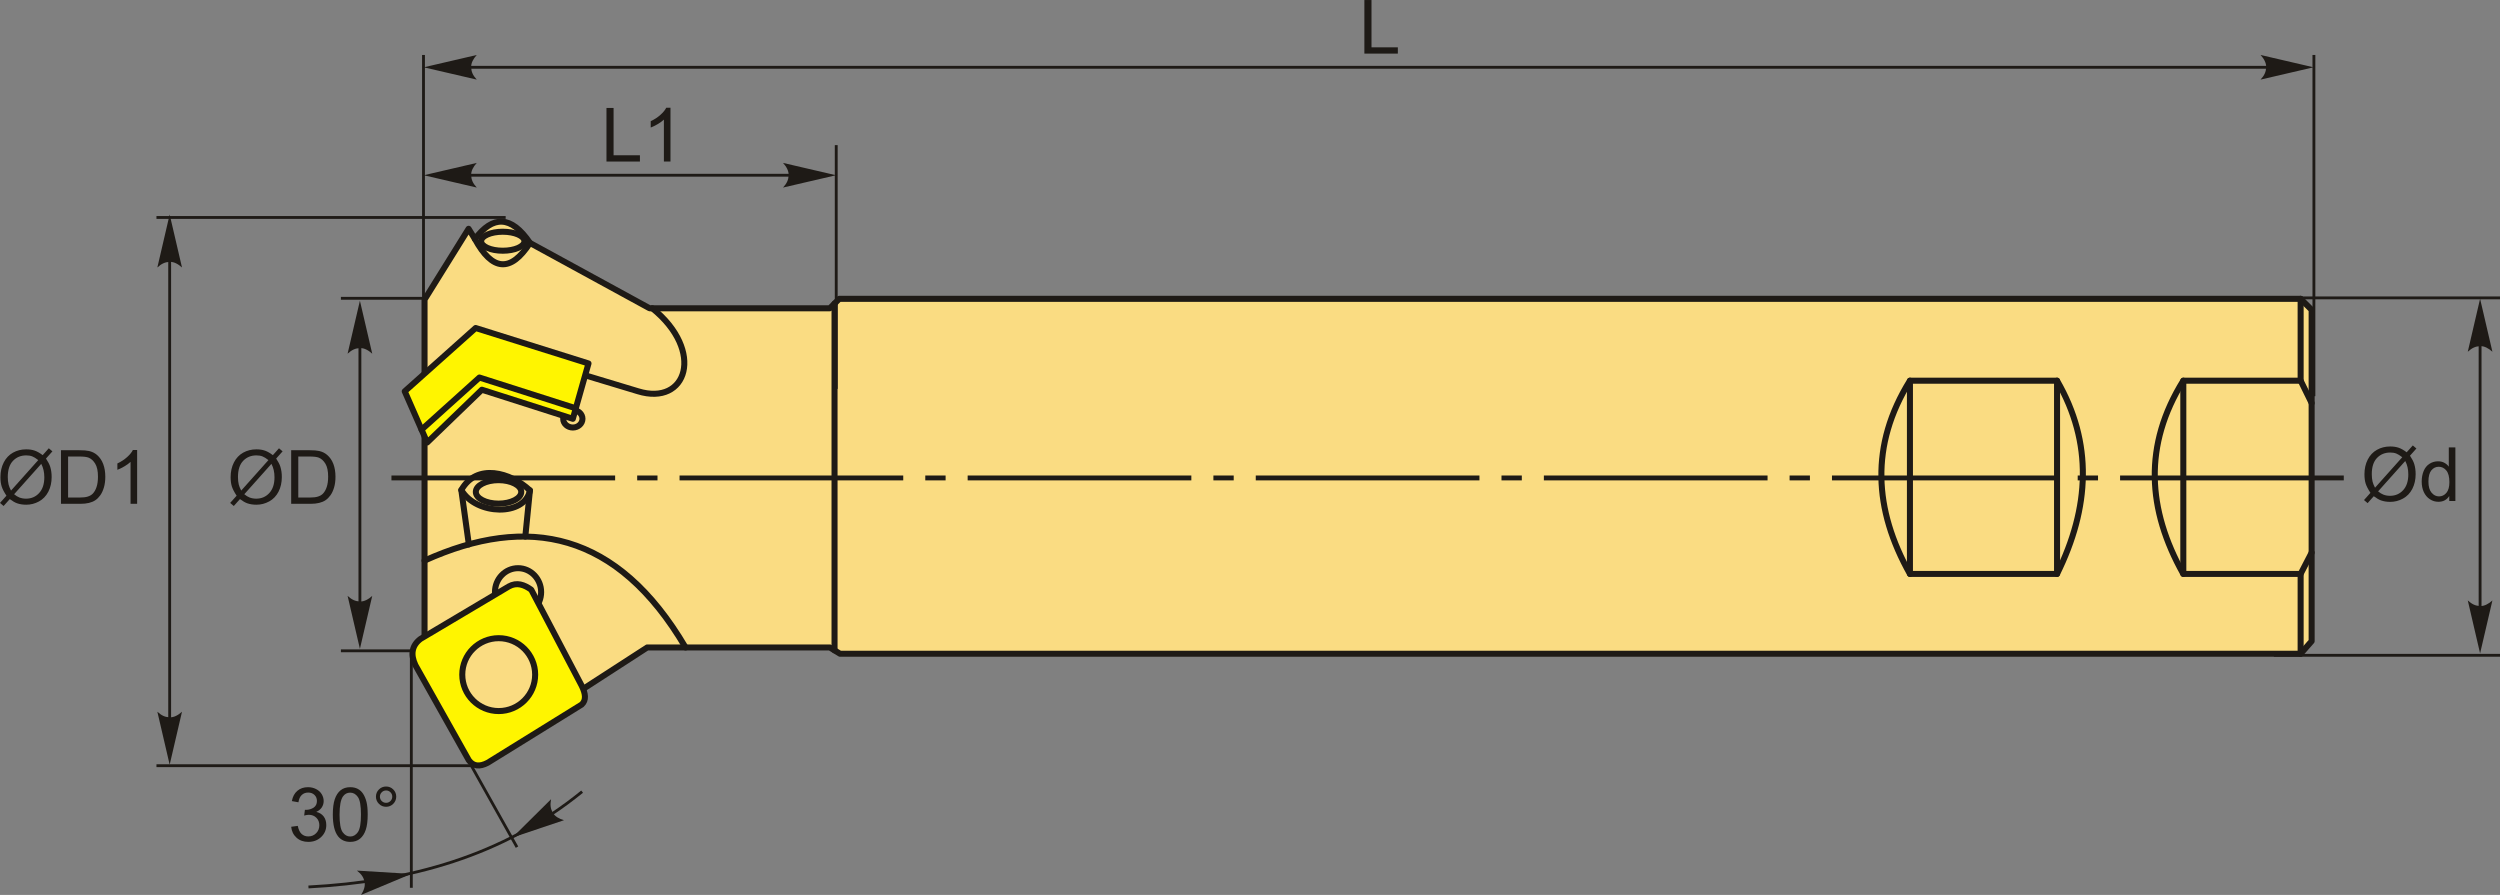<?xml version="1.0" encoding="UTF-8"?>
<!DOCTYPE svg PUBLIC "-//W3C//DTD SVG 1.1//EN" "http://www.w3.org/Graphics/SVG/1.1/DTD/svg11.dtd">
<!-- Creator: CorelDRAW 2018 (64-Bit) -->
<svg xmlns="http://www.w3.org/2000/svg" xml:space="preserve" width="2070px" height="741px" version="1.1" style="shape-rendering:geometricPrecision; text-rendering:geometricPrecision; image-rendering:optimizeQuality; fill-rule:evenodd; clip-rule:evenodd"
viewBox="0 0 1895.48 678.5"
 xmlns:xlink="http://www.w3.org/1999/xlink">
 <rect x="0" y="0" width="1895.48" height="678.5" fill="#808080" stroke="none"/>
 <defs>
  <style type="text/css">
   <![CDATA[
    .str1 {stroke:#1E1A16;stroke-width:2.16;stroke-miterlimit:22.926}
    .str0 {stroke:#1E1A16;stroke-width:4.58;stroke-linecap:round;stroke-linejoin:round;stroke-miterlimit:22.926}
    .fil1 {fill:none}
    .fil5 {fill:#1E1A16}
    .fil2 {fill:#FFF500}
    .fil0 {fill:#FADC82}
    .fil3 {fill:#1E1A16;fill-rule:nonzero}
    .fil4 {fill:#1E1A16;fill-rule:nonzero}
   ]]>
  </style>
 </defs>
 <g id="Layer_x0020_1">
  <g id="_2259290292352">
   <g>
    <path class="fil0 str0" d="M419.73 536.82l-97.85 -42.96 0 -266.71 33.41 -53.69 4.78 7.75c13.51,-17.89 27.4,-18.2 41.76,2.98l90.7 49.53 136.63 0 7.16 -7.16 1108 0 8.35 8.35 0 251.2 -8.35 9.54 -1107.4 0 -7.76 -4.77 -138.42 0 -71.01 45.94z"/>
    <path class="fil1 str0" d="M360.07 181.21c13.08,24.13 26.98,25.79 41.76,2.98"/>
    <ellipse class="fil0 str0" cx="381.21" cy="182.88" rx="16.4" ry="7.2"/>
    <ellipse class="fil0 str0" cx="434.32" cy="317.51" rx="7.3" ry="6.62"/>
    <path class="fil1 str0" d="M436.53 282.38c15.72,4.75 31.45,9.5 47.18,14.25 37.11,11.47 51.06,-30.45 10.86,-62.91"/>
    <line class="fil1 str0" x1="632.74" y1="230.14" x2="632.74" y2= "493.04" />
    <ellipse class="fil0 str0" cx="392.78" cy="448.91" rx="17.5" ry="18.13"/>
    <path class="fil1 str0" d="M321.88 425.03c78.39,-35.49 146.19,-22.01 197.91,65.85"/>
    <path class="fil1 str0" d="M355.46 412.71l-5.69 -41.18c11.67,-20.7 37.25,-13.48 52.01,0.25l-3.5 35.04"/>
    <path class="fil1 str0" d="M349.77 371.53c11.33,19.32 48.26,20.09 52.01,0.25"/>
    <ellipse class="fil0 str0" cx="377.99" cy="372.93" rx="17.22" ry="8.9"/>
    <path class="fil0 str0" d="M1448.1 288.63c37.18,0 74.36,0 111.54,0 27.27,47.09 24.9,96.08 0,146.5l-111.54 0c-27.38,-48.83 -30.33,-97.67 0,-146.5z"/>
    <line class="fil1 str0" x1="1448.1" y1="288.63" x2="1448.1" y2= "435.13" />
    <line class="fil1 str0" x1="1559.64" y1="288.63" x2="1559.64" y2= "435.13" />
    <path class="fil1 str0" d="M1744.32 435.13l-88.95 0c-27.38,-48.83 -30.33,-97.67 0,-146.5 37.18,0 51.79,0 88.98,0"/>
    <line class="fil1 str0" x1="1655.37" y1="288.63" x2="1655.37" y2= "435.13" />
    <polyline class="fil1 str0" points="1744.32,226.56 1744.32,288.57 1752.67,305.59 "/>
    <polyline class="fil1 str0" points="1744.32,495.65 1744.32,435.11 1752.67,418.98 "/>
    <polygon class="fil2 str0" points="365.35,295.47 323.9,335.48 306.86,296.7 360.63,248.68 446.2,275.56 434.32,317.51 "/>
    <polyline class="fil1 str0" points="319.62,325.74 363.5,286.23 436.57,309.57 "/>
    <path class="fil2 str0" d="M355.43 576.36c-13.49,-24.01 -26.98,-48.02 -40.46,-72.03 -3.89,-8.29 -2.69,-14.99 3.95,-19.98 22.28,-13.24 44.56,-26.48 66.85,-39.72 6.05,-3.39 11.62,-1.38 17.02,2.47 12.74,24.26 25.49,48.51 38.23,72.77 2.95,5.95 3.64,10.99 0,14.31 -23.76,14.72 -47.52,29.44 -71.29,44.15 -6.03,3.14 -10.9,2.79 -14.3,-1.97z"/>
    <circle class="fil0 str0" cx="378.12" cy="511.48" r="27.63"/>
   </g>
   <polygon class="fil3" points="459.82,122.47 459.82,81.84 465.21,81.84 465.21,117.71 485.19,117.71 485.19,122.47 "/>
   <path id="1" class="fil3" d="M508.35 122.47l-4.99 0 0 -31.8c-1.2,1.16 -2.78,2.3 -4.73,3.45 -1.95,1.14 -3.71,2 -5.26,2.57l0 -4.82c2.79,-1.31 5.23,-2.9 7.32,-4.77 2.09,-1.87 3.58,-3.67 4.45,-5.43l3.21 0 0 40.8z"/>
   <line class="fil1 str1" x1="321.09" y1="262.68" x2="321.09" y2= "41.66" />
   <line class="fil1 str1" x1="634.02" y1="294.83" x2="634.02" y2= "110.02" />
   <line class="fil1 str1" x1="341.71" y1="132.85" x2="613.68" y2= "132.85" />
   <path id="стрелка.cdr" class="fil4" d="M321.29 132.85l40.19 -9.35c-2.63,2.89 -4.38,6.09 -4.25,9.34 0.14,3.45 1.24,6.05 4.25,9.35l-40.19 -9.34z"/>
   <path id="стрелка.cdr_0" class="fil4" d="M633.87 132.85l-40.19 -9.35c2.63,2.89 4.39,6.09 4.26,9.34 -0.15,3.45 -1.25,6.05 -4.26,9.35l40.19 -9.34z"/>
   <polygon class="fil3" points="1034.46,40.63 1034.46,0 1039.86,0 1039.86,35.87 1059.83,35.87 1059.83,40.63 "/>
   <line class="fil1 str1" x1="341.39" y1="51.01" x2="1720.88" y2= "51.01" />
   <path id="стрелка.cdr_1" class="fil4" d="M321.29 51.01l40.19 -9.35c-2.63,2.89 -4.38,6.09 -4.25,9.34 0.14,3.45 1.24,6.05 4.25,9.35l-40.19 -9.34z"/>
   <path id="стрелка.cdr_2" class="fil4" d="M1754.12 51.01l-40.19 -9.35c2.63,2.89 4.39,6.09 4.26,9.34 -0.15,3.45 -1.25,6.05 -4.26,9.35l40.19 -9.34z"/>
   <line class="fil1 str1" x1="1754.39" y1="300.39" x2="1754.39" y2= "41.66" />
   <path class="fil3" d="M1824.72 342.9l4.65 -5.19 2.73 2.32 -4.87 5.46c1.58,2.37 2.64,4.43 3.2,6.21 0.73,2.32 1.09,4.93 1.09,7.81 0,4.16 -0.84,7.87 -2.51,11.12 -1.69,3.26 -4.04,5.71 -7.08,7.37 -3.03,1.67 -6.26,2.5 -9.67,2.5 -2.55,0 -4.86,-0.36 -6.92,-1.08 -1.59,-0.56 -3.44,-1.63 -5.57,-3.2l-4.67 5.24 -2.73 -2.33 4.88 -5.48c-1.81,-2.75 -3.02,-5.1 -3.63,-7.05 -0.61,-1.95 -0.91,-4.29 -0.91,-7.03 0,-4.17 0.83,-7.88 2.49,-11.14 1.67,-3.26 3.99,-5.73 7,-7.41 3,-1.68 6.34,-2.52 10.02,-2.52 2.48,0 4.64,0.33 6.5,0.98 1.86,0.66 3.86,1.79 6,3.42zm-3.35 3.75c-1.75,-1.37 -3.27,-2.3 -4.57,-2.81 -1.3,-0.5 -2.82,-0.74 -4.57,-0.74 -4.04,0 -7.38,1.37 -10.01,4.11 -2.64,2.75 -3.95,6.84 -3.95,12.29 0,2.14 0.2,4.05 0.6,5.7 0.3,1.24 0.91,2.76 1.85,4.57l20.65 -23.12zm2.27 2.86l-20.58 23.03c1.43,1.17 2.75,1.98 3.94,2.44 1.57,0.62 3.26,0.92 5.09,0.92 4.02,0 7.33,-1.42 9.95,-4.27 2.62,-2.84 3.92,-6.83 3.92,-11.96 0,-3.85 -0.77,-7.23 -2.32,-10.16z"/>
   <path id="1" class="fil3" d="M1857 379.82l0 -3.74c-1.87,2.9 -4.61,4.36 -8.23,4.36 -2.35,0 -4.5,-0.64 -6.46,-1.94 -1.97,-1.28 -3.49,-3.09 -4.58,-5.4 -1.08,-2.32 -1.62,-4.97 -1.62,-7.98 0,-2.93 0.49,-5.59 1.47,-7.99 0.98,-2.38 2.45,-4.21 4.41,-5.48 1.94,-1.28 4.14,-1.91 6.55,-1.91 1.78,0 3.36,0.38 4.74,1.12 1.38,0.75 2.51,1.73 3.38,2.94l0 -14.62 4.99 0 0 40.64 -4.65 0zm-15.78 -14.69c0,3.76 0.79,6.57 2.39,8.43 1.59,1.87 3.47,2.79 5.64,2.79 2.19,0 4.04,-0.88 5.57,-2.66 1.52,-1.78 2.29,-4.5 2.29,-8.15 0,-4.01 -0.78,-6.96 -2.34,-8.84 -1.55,-1.88 -3.47,-2.82 -5.75,-2.82 -2.22,0 -4.07,0.9 -5.57,2.71 -1.48,1.8 -2.23,4.65 -2.23,8.54z"/>
   <line class="fil1 str1" x1="1724.04" y1="225.84" x2="1895.48" y2= "225.84" />
   <line class="fil1 str1" x1="1724.04" y1="496.83" x2="1895.48" y2= "496.83" />
   <line class="fil1 str1" x1="1880.38" y1="247.68" x2="1880.38" y2= "474.58" />
   <path id="стрелка.cdr_3" class="fil4" d="M1880.38 226.5l9.35 40.19c-2.89,-2.63 -6.09,-4.39 -9.33,-4.26 -3.46,0.15 -6.06,1.25 -9.36,4.26l9.34 -40.19z"/>
   <path id="стрелка.cdr_4" class="fil4" d="M1880.38 495.41l9.35 -40.19c-2.89,2.63 -6.09,4.39 -9.33,4.26 -3.46,-0.15 -6.06,-1.25 -9.36,-4.26l9.34 40.19z"/>
   <path class="fil3" d="M206.88 345.07l4.65 -5.2 2.73 2.33 -4.87 5.46c1.58,2.36 2.64,4.42 3.19,6.2 0.73,2.33 1.1,4.94 1.1,7.81 0,4.17 -0.84,7.87 -2.51,11.13 -1.69,3.25 -4.04,5.7 -7.08,7.37 -3.04,1.66 -6.26,2.49 -9.68,2.49 -2.54,0 -4.85,-0.36 -6.91,-1.07 -1.59,-0.56 -3.44,-1.63 -5.57,-3.2l-4.67 5.24 -2.74 -2.34 4.89 -5.47c-1.81,-2.76 -3.02,-5.1 -3.63,-7.05 -0.61,-1.95 -0.92,-4.29 -0.92,-7.03 0,-4.17 0.84,-7.89 2.5,-11.14 1.67,-3.26 3.99,-5.73 7,-7.42 3,-1.67 6.34,-2.51 10.02,-2.51 2.47,0 4.64,0.33 6.5,0.98 1.86,0.65 3.85,1.79 6,3.42zm-3.36 3.75c-1.75,-1.37 -3.26,-2.31 -4.56,-2.81 -1.3,-0.5 -2.82,-0.75 -4.57,-0.75 -4.04,0 -7.38,1.38 -10.01,4.12 -2.64,2.74 -3.95,6.84 -3.95,12.29 0,2.13 0.19,4.04 0.6,5.7 0.3,1.24 0.91,2.76 1.85,4.57l20.64 -23.12zm2.27 2.86l-20.57 23.03c1.43,1.16 2.74,1.98 3.94,2.44 1.57,0.61 3.26,0.92 5.08,0.92 4.02,0 7.33,-1.42 9.95,-4.27 2.63,-2.85 3.93,-6.84 3.93,-11.96 0,-3.85 -0.77,-7.23 -2.33,-10.16z"/>
   <path id="1" class="fil3" d="M220.77 381.98l0 -40.63 14 0c3.16,0 5.57,0.19 7.23,0.58 2.33,0.53 4.32,1.51 5.96,2.91 2.15,1.81 3.75,4.12 4.81,6.94 1.06,2.82 1.59,6.05 1.59,9.67 0,3.08 -0.35,5.82 -1.07,8.2 -0.72,2.38 -1.65,4.36 -2.78,5.92 -1.13,1.56 -2.36,2.79 -3.7,3.68 -1.34,0.9 -2.95,1.58 -4.85,2.04 -1.9,0.47 -4.07,0.69 -6.53,0.69l-14.66 0zm5.39 -4.76l8.66 0c2.68,0 4.78,-0.25 6.3,-0.75 1.53,-0.5 2.74,-1.2 3.64,-2.11 1.27,-1.28 2.26,-3 2.97,-5.16 0.71,-2.15 1.07,-4.76 1.07,-7.84 0,-4.25 -0.7,-7.53 -2.09,-9.82 -1.39,-2.28 -3.08,-3.82 -5.08,-4.59 -1.43,-0.56 -3.75,-0.83 -6.95,-0.83l-8.52 0 0 31.1z"/>
   <line class="fil1 str1" x1="272.88" y1="248.07" x2="272.88" y2= "474.71" />
   <path id="стрелка.cdr_5" class="fil4" d="M272.88 227.97l9.35 40.19c-2.89,-2.63 -6.1,-4.39 -9.34,-4.25 -3.45,0.14 -6.05,1.24 -9.35,4.25l9.34 -40.19z"/>
   <path id="стрелка.cdr_6" class="fil4" d="M272.88 491.96l9.35 -40.19c-2.89,2.63 -6.1,4.39 -9.34,4.26 -3.45,-0.15 -6.05,-1.25 -9.35,-4.26l9.34 40.19z"/>
   <line class="fil1 str1" x1="320.88" y1="226.16" x2="258.47" y2= "226.16" />
   <line class="fil1 str1" x1="313.02" y1="493.43" x2="258.47" y2= "493.43" />
   <path id="ось.cdr" class="fil5" d="M498.51 360.51l-15.4 0 0 3.7 15.4 0 0 -3.7zm-201.72 0l169.6 0 0 3.7 -169.6 0 0 -3.7zm420.16 0l-15.41 0 0 3.7 15.41 0 0 -3.7zm-201.72 0l169.6 0 0 3.7 -169.6 0 0 -3.7zm420.16 0l-15.4 0 0 3.7 15.4 0 0 -3.7zm-201.72 0l169.6 0 0 3.7 -169.6 0 0 -3.7zm420.16 0l-15.41 0 0 3.7 15.41 0 0 -3.7zm-201.72 0l169.6 0 0 3.7 -169.6 0 0 -3.7zm420.16 0l-15.41 0 0 3.7 15.41 0 0 -3.7zm-201.72 0l169.6 0 0 3.7 -169.6 0 0 -3.7zm420.16 0l-15.41 0 0 3.7 15.41 0 0 -3.7zm-201.72 0l169.6 0 0 3.7 -169.6 0 0 -3.7zm218.44 0l169.61 0 0 3.7 -169.61 0 0 -3.7z"/>
   <polyline class="fil1 str1" points="311.87,673.12 311.87,499.39 391.98,642.29 "/>
   <path class="fil1 str1" d="M233.86 672.47c76.37,-4.02 147.29,-23.24 207.5,-72.27"/>
   <path id="стрелка.cdr_7" class="fil4" d="M388.51 634.99l39.11 -13.13c-3.75,-1.08 -6.93,-2.88 -8.52,-5.71 -1.69,-3.02 -2.11,-5.81 -1.29,-10.2l-29.3 29.04z"/>
   <path id="стрелка.cdr_8" class="fil4" d="M311.82 662.58l-38.07 15.92c2.11,-3.29 3.31,-6.74 2.64,-9.92 -0.72,-3.38 -2.24,-5.76 -5.76,-8.51l41.19 2.51z"/>
   <path class="fil3" d="M220.78 626.84l4.99 -0.68c0.58,2.83 1.54,4.88 2.91,6.13 1.38,1.25 3.06,1.87 5.06,1.87 2.36,0 4.36,-0.81 5.96,-2.44 1.61,-1.63 2.42,-3.64 2.42,-6.04 0,-2.29 -0.75,-4.19 -2.26,-5.68 -1.49,-1.48 -3.39,-2.23 -5.71,-2.23 -0.94,0 -2.12,0.19 -3.53,0.56l0.56 -4.37c0.33,0.03 0.61,0.05 0.81,0.05 2.13,0 4.04,-0.56 5.76,-1.66 1.7,-1.11 2.55,-2.81 2.55,-5.11 0,-1.83 -0.62,-3.34 -1.86,-4.54 -1.24,-1.2 -2.84,-1.8 -4.8,-1.8 -1.95,0 -3.57,0.62 -4.86,1.85 -1.3,1.23 -2.13,3.07 -2.5,5.53l-4.99 -0.91c0.61,-3.35 1.99,-5.95 4.16,-7.79 2.16,-1.85 4.85,-2.76 8.07,-2.76 2.21,0 4.25,0.47 6.12,1.42 1.87,0.95 3.3,2.25 4.28,3.88 0.99,1.65 1.49,3.39 1.49,5.23 0,1.75 -0.48,3.34 -1.41,4.78 -0.95,1.44 -2.35,2.58 -4.19,3.43 2.4,0.55 4.26,1.71 5.6,3.46 1.32,1.74 1.98,3.93 1.98,6.55 0,3.55 -1.29,6.57 -3.88,9.03 -2.59,2.47 -5.86,3.7 -9.81,3.7 -3.57,0 -6.53,-1.07 -8.88,-3.19 -2.37,-2.13 -3.71,-4.89 -4.04,-8.27z"/>
   <path id="1" class="fil3" d="M252.34 617.57c0,-4.8 0.49,-8.67 1.48,-11.61 0.99,-2.94 2.46,-5.2 4.4,-6.78 1.94,-1.58 4.39,-2.36 7.34,-2.36 2.18,0 4.09,0.43 5.75,1.31 1.64,0.88 3,2.15 4.06,3.8 1.06,1.65 1.89,3.66 2.5,6.04 0.61,2.37 0.92,5.58 0.92,9.6 0,4.77 -0.49,8.63 -1.47,11.56 -0.97,2.94 -2.44,5.2 -4.39,6.79 -1.94,1.59 -4.4,2.38 -7.37,2.38 -3.9,0 -6.98,-1.39 -9.21,-4.18 -2.68,-3.4 -4.01,-8.92 -4.01,-16.55zm5.11 0.02c0,6.69 0.77,11.13 2.33,13.33 1.57,2.2 3.49,3.3 5.78,3.3 2.29,0 4.22,-1.11 5.78,-3.31 1.56,-2.22 2.34,-6.65 2.34,-13.32 0,-6.69 -0.78,-11.13 -2.34,-13.33 -1.55,-2.2 -3.5,-3.3 -5.83,-3.3 -2.29,0 -4.13,0.97 -5.5,2.91 -1.71,2.47 -2.56,7.05 -2.56,13.72z"/>
   <path id="2" class="fil3" d="M285.04 603.98c0,-2.12 0.76,-3.93 2.26,-5.43 1.5,-1.5 3.31,-2.24 5.42,-2.24 2.14,0 3.95,0.74 5.46,2.24 1.49,1.5 2.24,3.31 2.24,5.43 0,2.12 -0.76,3.94 -2.26,5.45 -1.51,1.5 -3.32,2.26 -5.44,2.26 -2.11,0 -3.92,-0.75 -5.42,-2.25 -1.5,-1.5 -2.26,-3.32 -2.26,-5.46zm3.01 0.02c0,1.29 0.45,2.39 1.37,3.31 0.92,0.91 2.02,1.37 3.33,1.37 1.28,0 2.37,-0.46 3.29,-1.37 0.92,-0.92 1.37,-2.02 1.37,-3.31 0,-1.3 -0.45,-2.4 -1.37,-3.31 -0.92,-0.92 -2.01,-1.38 -3.29,-1.38 -1.31,0 -2.41,0.46 -3.33,1.38 -0.92,0.91 -1.37,2.01 -1.37,3.31z"/>
   <path class="fil3" d="M32.36 345.07l4.64 -5.2 2.73 2.33 -4.87 5.46c1.58,2.36 2.64,4.42 3.2,6.2 0.73,2.33 1.1,4.94 1.1,7.81 0,4.17 -0.84,7.87 -2.52,11.13 -1.68,3.25 -4.04,5.7 -7.07,7.37 -3.04,1.66 -6.26,2.49 -9.68,2.49 -2.54,0 -4.85,-0.36 -6.91,-1.07 -1.59,-0.56 -3.45,-1.63 -5.57,-3.2l-4.68 5.24 -2.73 -2.34 4.89 -5.47c-1.82,-2.76 -3.03,-5.1 -3.63,-7.05 -0.62,-1.95 -0.92,-4.29 -0.92,-7.03 0,-4.17 0.83,-7.89 2.5,-11.14 1.66,-3.26 3.99,-5.73 7,-7.42 3,-1.67 6.33,-2.51 10.01,-2.51 2.48,0 4.65,0.33 6.5,0.98 1.86,0.65 3.86,1.79 6.01,3.42zm-3.36 3.75c-1.75,-1.37 -3.26,-2.31 -4.57,-2.81 -1.29,-0.5 -2.82,-0.75 -4.57,-0.75 -4.04,0 -7.38,1.38 -10,4.12 -2.64,2.74 -3.96,6.84 -3.96,12.29 0,2.13 0.2,4.04 0.61,5.7 0.29,1.24 0.91,2.76 1.84,4.57l20.65 -23.12zm2.27 2.86l-20.57 23.03c1.43,1.16 2.74,1.98 3.93,2.44 1.57,0.61 3.27,0.92 5.09,0.92 4.02,0 7.33,-1.42 9.95,-4.27 2.62,-2.85 3.93,-6.84 3.93,-11.96 0,-3.85 -0.78,-7.23 -2.33,-10.16z"/>
   <path id="1" class="fil3" d="M46.24 381.98l0 -40.63 14 0c3.16,0 5.57,0.19 7.24,0.58 2.32,0.53 4.31,1.51 5.96,2.91 2.14,1.81 3.74,4.12 4.8,6.94 1.07,2.82 1.6,6.05 1.6,9.67 0,3.08 -0.36,5.82 -1.08,8.2 -0.72,2.38 -1.64,4.36 -2.77,5.92 -1.13,1.56 -2.36,2.79 -3.71,3.68 -1.33,0.9 -2.95,1.58 -4.84,2.04 -1.9,0.47 -4.08,0.69 -6.54,0.69l-14.66 0zm5.39 -4.76l8.67 0c2.67,0 4.78,-0.25 6.3,-0.75 1.52,-0.5 2.73,-1.2 3.64,-2.11 1.27,-1.28 2.26,-3 2.97,-5.16 0.71,-2.15 1.07,-4.76 1.07,-7.84 0,-4.25 -0.7,-7.53 -2.09,-9.82 -1.39,-2.28 -3.09,-3.82 -5.08,-4.59 -1.44,-0.56 -3.76,-0.83 -6.95,-0.83l-8.53 0 0 31.1z"/>
   <path id="2" class="fil3" d="M103.97 381.98l-4.99 0 0 -31.8c-1.21,1.16 -2.78,2.3 -4.73,3.45 -1.95,1.14 -3.71,2 -5.26,2.57l0 -4.83c2.79,-1.3 5.23,-2.89 7.32,-4.76 2.09,-1.87 3.57,-3.67 4.44,-5.43l3.22 0 0 40.8z"/>
   <line class="fil1 str1" x1="128.64" y1="197.23" x2="128.64" y2= "553.67" />
   <path id="стрелка.cdr_9" class="fil4" d="M128.64 162.61l9.35 40.18c-2.89,-2.62 -6.09,-4.38 -9.34,-4.25 -3.45,0.14 -6.05,1.25 -9.35,4.25l9.34 -40.18z"/>
   <path id="стрелка.cdr_10" class="fil4" d="M128.64 579.8l9.35 -40.19c-2.89,2.63 -6.09,4.38 -9.34,4.25 -3.45,-0.14 -6.05,-1.24 -9.35,-4.25l9.34 40.19z"/>
   <line class="fil1 str1" x1="383.39" y1="164.87" x2="118.63" y2= "164.87" />
   <line class="fil1 str1" x1="358.1" y1="580.53" x2="118.63" y2= "580.53" />
  </g>
 </g>
</svg>
